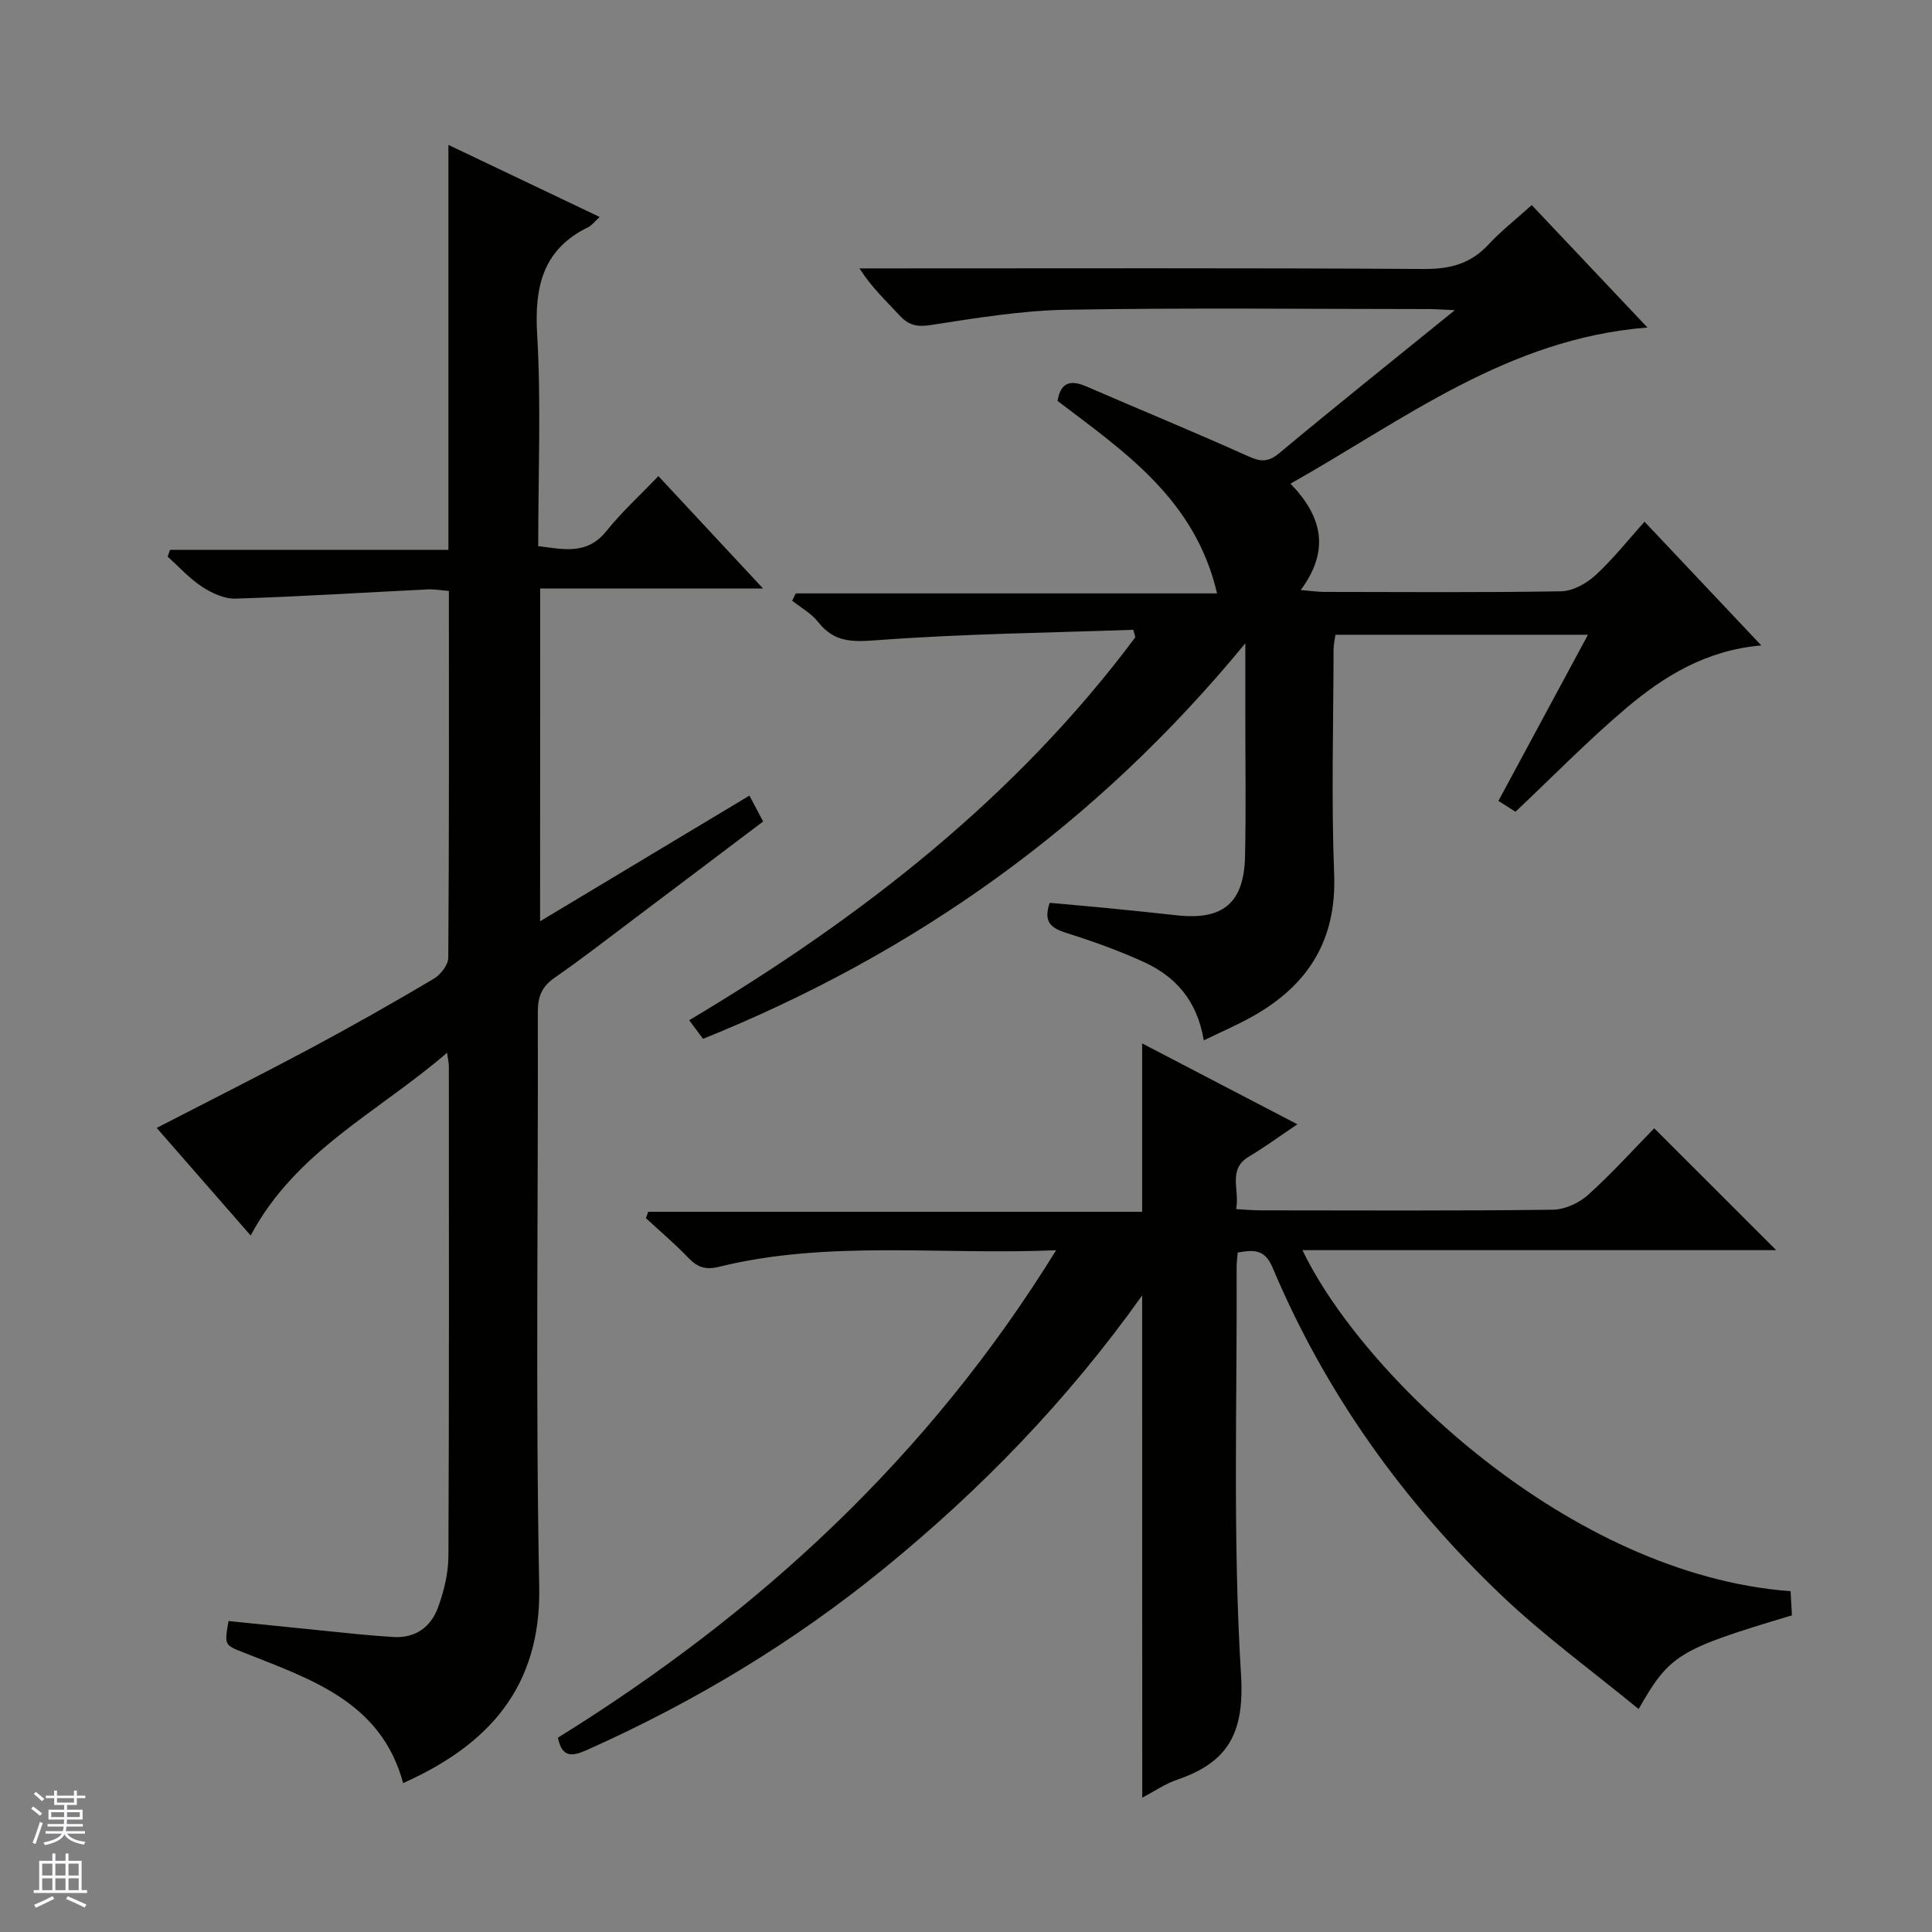 <svg enable-background="new 0 0 400 400" viewBox="0 0 400 400" xmlns="http://www.w3.org/2000/svg"><rect x="0" y="0" width="400" height="400" fill="#808080" stroke="none"/><g fill="#010100"><path d="m111.82 190.74c14.72-8.83 28.86-17.32 43.34-26.02.96 1.82 1.78 3.37 2.84 5.36-8.87 6.69-17.6 13.3-26.35 19.88-5.59 4.2-11.11 8.51-16.85 12.49-2.65 1.84-3.46 3.93-3.45 7.08.1 39.66-.49 79.33.29 118.98.41 20.9-10.62 32.82-28.18 40.66-4.53-16.84-19.11-21.51-32.99-27.02-3.99-1.58-4.03-1.48-3.16-6.53 8.83.9 17.71 1.81 26.59 2.7 2.48.25 4.97.43 7.46.6 4.62.31 7.83-2.04 9.32-6.09 1.24-3.38 2.14-7.1 2.16-10.67.16-33.83.1-67.66.09-101.48 0-.49-.13-.97-.37-2.72-14.28 12.34-31.37 20.35-40.66 37.84-6.79-7.78-13.09-14.99-19.46-22.28 10.97-5.66 21.63-11.01 32.14-16.63 8.51-4.55 16.9-9.32 25.2-14.23 1.42-.84 3.02-2.87 3.03-4.36.19-25.15.13-50.31.13-75.95-1.58-.12-3.01-.39-4.42-.32-13.26.65-26.5 1.49-39.76 1.91-2.3.07-4.91-1.14-6.91-2.45-2.62-1.71-4.78-4.13-7.14-6.24.16-.47.33-.93.49-1.4h57.64c0-14.66 0-28.45 0-42.24 0-13.75 0-27.5 0-41.61 10.12 4.82 20.5 9.77 31.31 14.92-1.12 1.03-1.63 1.75-2.32 2.09-9.43 4.59-11.19 12.28-10.62 22.15.84 14.44.22 28.96.22 43.91 5.28.66 10.12 1.89 14.14-3.14 3.1-3.88 6.82-7.26 10.74-11.36 7.54 8.1 14.62 15.69 21.68 23.28-14.94 0-30.34 0-46.15 0-.02 22.93-.02 45.44-.02 68.89z"/><path d="m236.47 268.21c-15.54 21.82-33.48 40.27-53.59 56.65-18.68 15.21-39.15 27.52-61.13 37.35-2.96 1.32-5.34 2.05-6.24-2.44 41.49-25.77 76.66-58.01 103.15-100.92-24.1 1.02-47.11-2.14-69.72 3.41-2.92.72-4.55.11-6.45-1.87-2.76-2.88-5.83-5.47-8.76-8.18.16-.44.31-.88.47-1.32h102.27c0-12.03 0-23.23 0-34.86 10.46 5.45 20.85 10.86 32.14 16.74-3.76 2.53-6.79 4.76-10 6.67-4.52 2.69-1.9 6.82-2.68 10.89 1.9.1 3.48.26 5.07.26 20.16.02 40.33.12 60.49-.13 2.47-.03 5.41-1.37 7.28-3.05 4.94-4.44 9.4-9.4 13.72-13.81 8.61 8.61 16.88 16.87 25.25 25.23-32.44 0-65.15 0-98.08 0 12.19 25.53 55.14 67.19 101.06 70.61.09 1.64.19 3.36.28 5-23.56 7.06-25.26 8.07-31.74 19.4-9.6-7.89-19.56-15.12-28.39-23.54-20.33-19.37-36.46-41.89-47.4-67.87-1.62-3.85-3.95-3.69-7.22-3.1-.08 1.01-.22 1.98-.22 2.95.12 28.16-.82 56.38.91 84.45.74 12.13-2.68 18.14-13.25 21.75-2.45.84-4.65 2.37-7.2 3.71-.02-34.68-.02-68.85-.02-103.98z"/><path d="m249.23 215.39c-1.37-8.24-5.84-13.2-12.36-16.19-5.26-2.41-10.75-4.36-16.27-6.11-3.09-.98-4.6-2.3-3.27-6.17 3.73.34 7.63.67 11.52 1.05 4.95.49 9.91.99 14.86 1.54 9.48 1.04 13.84-2.55 14.06-12.16.22-9.83.05-19.66.06-29.49 0-4.3 0-8.61 0-14.67-30.96 37.65-68.31 64.15-112.27 81.89-.9-1.2-1.76-2.36-2.87-3.85 35.54-21.18 67.58-46.08 92.37-79.29-.14-.52-.29-1.03-.43-1.55-17.71.63-35.45.83-53.1 2.16-5.14.39-8.86.43-12.15-3.78-1.39-1.78-3.56-2.95-5.37-4.4.25-.5.5-1 .75-1.51h87.22c-4.54-19.49-19.16-29.3-33.03-39.86.64-3.83 2.65-4.42 5.95-3 11.12 4.82 22.33 9.42 33.38 14.4 2.58 1.16 4.17 1.42 6.54-.55 11.71-9.76 23.62-19.28 36.39-29.63-2.59-.12-3.99-.23-5.4-.23-24.99-.01-49.99-.29-74.97.14-9.4.16-18.82 1.73-28.15 3.17-2.88.45-4.61.01-6.47-2.02-2.69-2.92-5.64-5.62-8.28-9.71h5.5c37.15 0 74.31-.11 111.46.12 5.37.03 9.61-1.11 13.28-5.07 2.59-2.79 5.62-5.16 8.95-8.16 7.87 8.32 15.65 16.56 23.96 25.35-28.93 2.28-50.32 19.04-73.91 32.33 6.73 6.92 8.11 13.94 2.12 22.02 2.09.17 3.51.39 4.93.39 16.33.02 32.66.15 48.98-.13 2.42-.04 5.24-1.61 7.1-3.31 3.66-3.36 6.77-7.31 10.17-11.1 7.95 8.42 15.81 16.74 24.18 25.62-11.42.98-20.15 6.36-28 13-7.85 6.65-15.06 14.04-22.89 21.43-.78-.49-1.99-1.25-3.54-2.24 6.17-11.44 12.21-22.65 18.54-34.4-17.63 0-34.78 0-52.28 0-.12.87-.39 1.97-.39 3.07-.03 15.49-.48 31.01.12 46.48.53 13.61-5.33 22.93-16.72 29.37-3.17 1.81-6.53 3.23-10.27 5.05z"/></g><path d="m6.45 374.46.42-.45c.65.47 1.27.95 1.85 1.44l-.45.49c-.66-.56-1.26-1.06-1.83-1.48m.93 7.33-.63-.26c.55-1.36 1.05-2.8 1.52-4.33.19.1.38.19.59.27-.46 1.29-.95 2.73-1.48 4.32m-.38-10.38.44-.42c.43.34 1.01.82 1.74 1.44l-.49.49c-.53-.51-1.09-1.01-1.69-1.51m2.5.35h1.72v-1.04h.59v1.04h3.52v-1.04h.59v1.04h1.75v.53h-1.75v1.42h-2.03v.97h3.22v2.03h-3.24c0 .35-.01.66-.03.93h3.32v.53h-3.37c-.03.27-.08.58-.15.94h3.96v.53h-3.71c.67.92 1.93 1.48 3.79 1.68-.13.24-.23.44-.29.59-2.13-.38-3.48-1.08-4.04-2.12-.43.97-1.77 1.72-4.03 2.23-.09-.19-.2-.37-.33-.55 2.1-.42 3.37-1.03 3.81-1.83h-3.36v-.53h3.58c.08-.29.13-.61.16-.94h-3.33v-.53h3.39c.02-.27.04-.58.04-.93h-3.23v-2.03h3.25v-.97h-2.07v-1.42h-1.73zm1.12 3.44v1h2.65c.01-.3.02-.44.01-.4v-.25-.35zm1.19-2h3.52v-.91h-3.52zm4.71 2h-2.63v.59c0 .15-.01.28-.01.4h2.64z" fill="#fafafc"/><path d="m13.55 383.74h.63v1.52h2.72v6.07h1.13v.6h-11.05v-.6h1.13v-6.07h2.73v-1.52h.63v1.52h2.1v-1.52zm-2.68 8.83.38.56c-1.24.63-2.53 1.25-3.85 1.85-.1-.21-.21-.42-.34-.63 1.36-.55 2.63-1.15 3.81-1.78m-2.13-4.27h2.1v-2.45h-2.1zm0 3.04h2.1v-2.46h-2.1zm2.72-3.04h2.1v-2.45h-2.1zm0 3.04h2.1v-2.46h-2.1zm6.07 3.6c-1.41-.71-2.7-1.3-3.86-1.78l.35-.56c1.45.62 2.75 1.19 3.88 1.72zm-1.25-9.09h-2.1v2.45h2.1zm-2.09 5.49h2.1v-2.46h-2.1z" fill="#fafafc"/></svg>